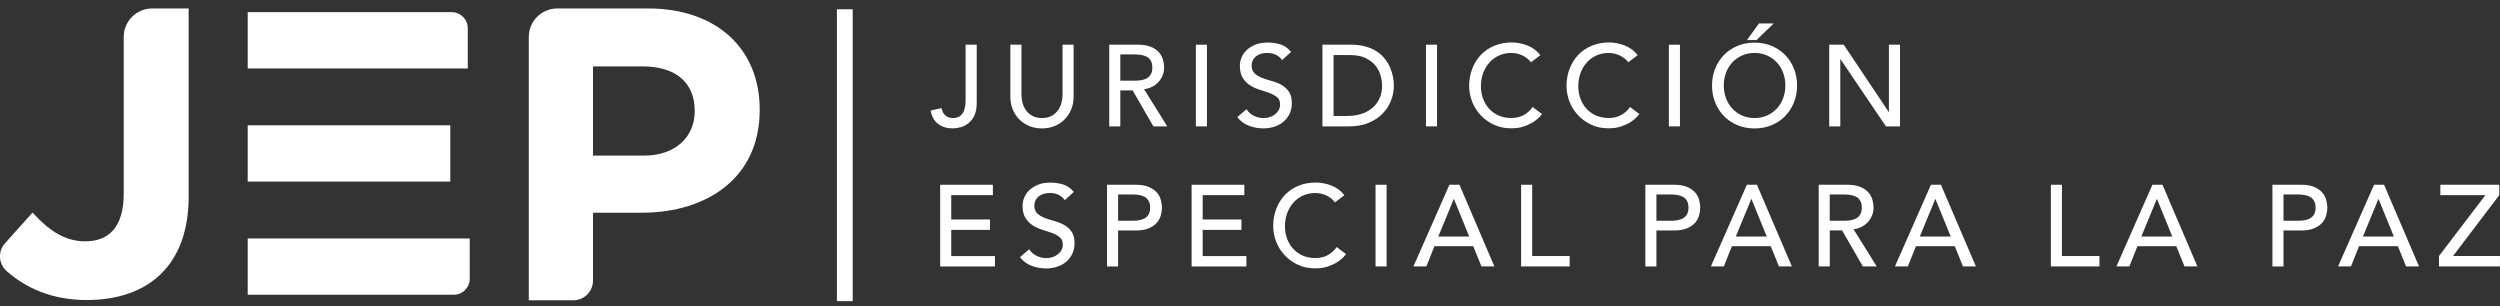 <svg width="245" height="30" viewBox="0 0 245 30" fill="none" xmlns="http://www.w3.org/2000/svg">
<rect x="0" y="0" width="245" height="30" fill="#333333" stroke="none"/>
<g clip-path="url(#clip0_496_5937)">
<path d="M94.632 4.38H95.718V10.098C95.718 10.606 95.639 11.014 95.478 11.336C95.321 11.658 95.123 11.91 94.884 12.091C94.645 12.277 94.393 12.405 94.121 12.475C93.849 12.545 93.601 12.582 93.374 12.582C92.809 12.582 92.33 12.438 91.943 12.149C91.555 11.86 91.307 11.419 91.204 10.833L92.269 10.594C92.33 10.895 92.454 11.134 92.64 11.307C92.825 11.481 93.073 11.567 93.374 11.567C93.646 11.567 93.861 11.514 94.022 11.41C94.183 11.307 94.311 11.167 94.401 10.998C94.492 10.829 94.554 10.635 94.583 10.416C94.612 10.197 94.628 9.975 94.628 9.748V4.38H94.632Z" fill="white"/>
<path d="M100.103 4.38V9.286C100.103 9.533 100.136 9.793 100.202 10.061C100.272 10.329 100.383 10.577 100.544 10.8C100.701 11.027 100.907 11.212 101.167 11.353C101.423 11.497 101.741 11.567 102.116 11.567C102.492 11.567 102.809 11.497 103.065 11.353C103.321 11.208 103.527 11.027 103.688 10.8C103.849 10.573 103.96 10.325 104.026 10.061C104.092 9.793 104.129 9.537 104.129 9.286V4.38H105.214V9.455C105.214 9.921 105.136 10.346 104.975 10.726C104.818 11.105 104.6 11.435 104.319 11.716C104.039 11.996 103.713 12.211 103.333 12.359C102.958 12.512 102.549 12.586 102.112 12.586C101.675 12.586 101.27 12.512 100.891 12.359C100.515 12.207 100.185 11.996 99.905 11.716C99.624 11.439 99.41 11.105 99.249 10.726C99.092 10.346 99.014 9.921 99.014 9.455V4.38H100.099H100.103Z" fill="white"/>
<path d="M108.705 4.38H111.518C112.03 4.38 112.455 4.451 112.785 4.591C113.115 4.731 113.379 4.909 113.569 5.123C113.763 5.338 113.895 5.577 113.969 5.845C114.043 6.113 114.084 6.369 114.084 6.621C114.084 6.872 114.039 7.124 113.948 7.359C113.857 7.598 113.73 7.813 113.56 8.003C113.391 8.197 113.185 8.358 112.937 8.49C112.694 8.622 112.418 8.704 112.116 8.733L114.39 12.384H113.032L110.998 8.857H109.79V12.384H108.705V4.38ZM109.79 7.908H111.213C111.423 7.908 111.634 7.891 111.84 7.858C112.046 7.825 112.232 7.763 112.393 7.673C112.554 7.582 112.686 7.45 112.781 7.281C112.876 7.112 112.929 6.893 112.929 6.621C112.929 6.348 112.88 6.13 112.781 5.961C112.682 5.791 112.554 5.659 112.393 5.569C112.232 5.478 112.046 5.416 111.84 5.383C111.634 5.35 111.423 5.333 111.213 5.333H109.79V7.912V7.908Z" fill="white"/>
<path d="M117.195 4.38H118.28V12.384H117.195V4.38Z" fill="white"/>
<path d="M122.158 10.709C122.352 11.002 122.604 11.22 122.909 11.361C123.214 11.501 123.528 11.571 123.854 11.571C124.035 11.571 124.221 11.542 124.407 11.485C124.596 11.427 124.77 11.344 124.922 11.229C125.075 11.113 125.203 10.977 125.302 10.812C125.401 10.647 125.45 10.453 125.45 10.235C125.45 9.925 125.351 9.69 125.157 9.529C124.959 9.368 124.716 9.232 124.427 9.121C124.138 9.013 123.821 8.906 123.478 8.803C123.136 8.7 122.818 8.56 122.529 8.378C122.241 8.196 121.997 7.953 121.799 7.648C121.601 7.342 121.506 6.93 121.506 6.41C121.506 6.175 121.56 5.927 121.659 5.663C121.762 5.399 121.919 5.16 122.142 4.941C122.36 4.723 122.641 4.541 122.983 4.393C123.326 4.244 123.738 4.17 124.221 4.17C124.658 4.17 125.075 4.232 125.475 4.351C125.875 4.471 126.226 4.719 126.527 5.086L125.644 5.89C125.508 5.68 125.314 5.511 125.067 5.383C124.819 5.255 124.534 5.189 124.221 5.189C123.907 5.189 123.668 5.23 123.47 5.309C123.268 5.387 123.111 5.49 122.987 5.614C122.868 5.738 122.781 5.87 122.732 6.014C122.682 6.158 122.657 6.29 122.657 6.41C122.657 6.748 122.756 7.008 122.95 7.19C123.144 7.371 123.388 7.52 123.68 7.631C123.969 7.743 124.287 7.846 124.629 7.937C124.972 8.027 125.289 8.155 125.578 8.316C125.867 8.477 126.11 8.696 126.308 8.972C126.502 9.248 126.601 9.624 126.601 10.107C126.601 10.49 126.527 10.837 126.379 11.146C126.23 11.456 126.036 11.716 125.785 11.926C125.537 12.136 125.244 12.297 124.902 12.413C124.563 12.524 124.2 12.582 123.817 12.582C123.305 12.582 122.818 12.491 122.356 12.31C121.898 12.128 121.531 11.852 121.259 11.472L122.15 10.705L122.158 10.709Z" fill="white"/>
<path d="M129.605 4.38H132.398C132.963 4.38 133.458 4.442 133.883 4.574C134.308 4.702 134.679 4.876 134.989 5.09C135.302 5.305 135.562 5.552 135.768 5.829C135.975 6.109 136.14 6.394 136.259 6.687C136.379 6.98 136.466 7.273 136.519 7.57C136.573 7.862 136.598 8.135 136.598 8.382C136.598 8.894 136.503 9.389 136.317 9.867C136.127 10.346 135.847 10.771 135.479 11.146C135.112 11.522 134.654 11.819 134.106 12.046C133.561 12.273 132.93 12.384 132.212 12.384H129.601V4.38H129.605ZM130.69 11.365H132.055C132.517 11.365 132.951 11.303 133.359 11.179C133.772 11.056 134.13 10.87 134.44 10.618C134.749 10.371 134.993 10.057 135.174 9.686C135.356 9.315 135.446 8.877 135.446 8.382C135.446 8.126 135.405 7.825 135.323 7.483C135.24 7.14 135.083 6.815 134.852 6.505C134.626 6.196 134.304 5.936 133.899 5.721C133.495 5.507 132.963 5.399 132.315 5.399H130.69V11.369V11.365Z" fill="white"/>
<path d="M139.745 4.38H140.83V12.384H139.745V4.38Z" fill="white"/>
<path d="M150.043 6.109C149.816 5.817 149.531 5.59 149.184 5.429C148.838 5.272 148.479 5.189 148.112 5.189C147.658 5.189 147.25 5.276 146.887 5.445C146.523 5.614 146.21 5.845 145.95 6.143C145.69 6.435 145.488 6.782 145.344 7.178C145.203 7.574 145.129 7.999 145.129 8.449C145.129 8.869 145.195 9.27 145.331 9.645C145.467 10.021 145.665 10.355 145.921 10.639C146.177 10.928 146.49 11.151 146.858 11.316C147.225 11.481 147.646 11.563 148.112 11.563C148.578 11.563 148.974 11.469 149.321 11.279C149.667 11.093 149.96 10.825 150.203 10.487L151.119 11.176C151.057 11.258 150.954 11.378 150.806 11.53C150.653 11.683 150.455 11.84 150.208 11.992C149.96 12.145 149.659 12.281 149.308 12.401C148.958 12.517 148.553 12.574 148.091 12.574C147.46 12.574 146.887 12.455 146.379 12.211C145.872 11.972 145.438 11.654 145.08 11.262C144.721 10.87 144.448 10.429 144.259 9.934C144.073 9.439 143.978 8.94 143.978 8.436C143.978 7.817 144.081 7.248 144.283 6.724C144.485 6.2 144.77 5.751 145.137 5.367C145.504 4.983 145.942 4.69 146.453 4.48C146.965 4.269 147.53 4.162 148.149 4.162C148.677 4.162 149.193 4.265 149.704 4.468C150.212 4.67 150.628 4.983 150.954 5.404L150.051 6.093L150.043 6.109Z" fill="white"/>
<path d="M159.581 6.109C159.354 5.817 159.069 5.59 158.723 5.429C158.376 5.272 158.017 5.189 157.65 5.189C157.196 5.189 156.788 5.276 156.425 5.445C156.062 5.614 155.748 5.845 155.488 6.143C155.228 6.435 155.026 6.782 154.886 7.178C154.742 7.574 154.672 7.999 154.672 8.449C154.672 8.869 154.738 9.27 154.874 9.645C155.01 10.021 155.204 10.355 155.464 10.639C155.719 10.928 156.033 11.151 156.4 11.316C156.771 11.481 157.188 11.563 157.654 11.563C158.12 11.563 158.517 11.469 158.863 11.279C159.21 11.093 159.503 10.825 159.746 10.487L160.662 11.176C160.6 11.258 160.497 11.378 160.344 11.53C160.192 11.683 159.993 11.84 159.746 11.992C159.498 12.145 159.197 12.281 158.847 12.401C158.496 12.517 158.092 12.574 157.634 12.574C156.998 12.574 156.429 12.455 155.922 12.211C155.414 11.972 154.977 11.654 154.622 11.262C154.263 10.87 153.991 10.429 153.801 9.934C153.611 9.439 153.521 8.94 153.521 8.436C153.521 7.817 153.62 7.248 153.826 6.724C154.028 6.2 154.313 5.751 154.68 5.367C155.047 4.987 155.484 4.69 155.996 4.48C156.507 4.269 157.073 4.162 157.691 4.162C158.22 4.162 158.735 4.265 159.243 4.468C159.75 4.67 160.167 4.983 160.493 5.404L159.589 6.093L159.581 6.109Z" fill="white"/>
<path d="M163.55 4.38H164.635V12.384H163.55V4.38Z" fill="white"/>
<path d="M171.945 12.586C171.335 12.586 170.773 12.479 170.262 12.264C169.75 12.05 169.313 11.753 168.946 11.377C168.579 11.002 168.294 10.556 168.088 10.045C167.881 9.533 167.778 8.98 167.778 8.382C167.778 7.784 167.881 7.235 168.088 6.719C168.294 6.208 168.583 5.762 168.946 5.387C169.313 5.011 169.75 4.714 170.262 4.5C170.773 4.285 171.335 4.178 171.945 4.178C172.556 4.178 173.117 4.285 173.628 4.5C174.14 4.714 174.577 5.011 174.944 5.387C175.312 5.762 175.596 6.208 175.803 6.719C176.009 7.231 176.112 7.784 176.112 8.382C176.112 8.98 176.009 9.533 175.803 10.045C175.596 10.556 175.307 11.002 174.944 11.377C174.581 11.753 174.14 12.05 173.628 12.264C173.117 12.479 172.556 12.586 171.945 12.586ZM171.945 11.567C172.407 11.567 172.82 11.48 173.191 11.311C173.558 11.142 173.876 10.915 174.14 10.626C174.404 10.342 174.606 10.003 174.751 9.616C174.895 9.228 174.965 8.815 174.965 8.378C174.965 7.941 174.895 7.528 174.751 7.14C174.606 6.752 174.404 6.414 174.14 6.13C173.876 5.845 173.558 5.614 173.191 5.445C172.82 5.276 172.407 5.189 171.945 5.189C171.483 5.189 171.071 5.276 170.703 5.445C170.332 5.614 170.018 5.841 169.754 6.13C169.49 6.418 169.284 6.752 169.144 7.14C169.004 7.528 168.929 7.941 168.929 8.378C168.929 8.815 169.004 9.228 169.144 9.616C169.288 10.003 169.49 10.342 169.754 10.626C170.018 10.911 170.332 11.142 170.703 11.311C171.071 11.48 171.487 11.567 171.945 11.567ZM172.374 2.297H173.822L172.139 3.926H171.203L172.378 2.297H172.374Z" fill="white"/>
<path d="M179.26 4.38H180.683L185.089 10.961H185.114V4.38H186.199V12.384H184.821L180.37 5.804H180.349V12.384H179.264V4.38H179.26Z" fill="white"/>
<path d="M92.137 18.106H97.302V19.125H93.222V21.51H97.017V22.529H93.222V25.095H97.504V26.114H92.137V18.11V18.106Z" fill="white"/>
<path d="M100.862 24.435C101.056 24.727 101.308 24.946 101.613 25.087C101.918 25.227 102.232 25.297 102.558 25.297C102.739 25.297 102.925 25.268 103.111 25.21C103.3 25.152 103.474 25.07 103.626 24.954C103.779 24.839 103.907 24.703 104.006 24.538C104.105 24.373 104.154 24.179 104.154 23.96C104.154 23.651 104.055 23.416 103.862 23.255C103.664 23.094 103.42 22.958 103.131 22.846C102.843 22.739 102.525 22.632 102.182 22.529C101.84 22.425 101.522 22.285 101.234 22.104C100.945 21.922 100.701 21.679 100.503 21.373C100.305 21.068 100.21 20.656 100.21 20.136C100.21 19.901 100.264 19.653 100.363 19.389C100.466 19.125 100.623 18.886 100.846 18.667C101.064 18.448 101.345 18.267 101.687 18.118C102.03 17.97 102.442 17.896 102.925 17.896C103.362 17.896 103.779 17.957 104.179 18.077C104.579 18.197 104.93 18.444 105.231 18.811L104.348 19.616C104.212 19.406 104.018 19.236 103.771 19.108C103.523 18.981 103.239 18.915 102.925 18.915C102.611 18.915 102.372 18.956 102.174 19.034C101.972 19.113 101.815 19.216 101.691 19.34C101.572 19.463 101.485 19.595 101.436 19.74C101.386 19.884 101.361 20.016 101.361 20.136C101.361 20.474 101.46 20.734 101.654 20.916C101.848 21.097 102.092 21.246 102.385 21.357C102.678 21.468 102.991 21.572 103.333 21.662C103.676 21.753 103.994 21.881 104.282 22.042C104.571 22.203 104.815 22.421 105.013 22.698C105.206 22.974 105.305 23.35 105.305 23.832C105.305 24.216 105.231 24.562 105.083 24.872C104.934 25.181 104.74 25.441 104.489 25.652C104.241 25.862 103.948 26.023 103.606 26.139C103.267 26.25 102.904 26.308 102.521 26.308C102.009 26.308 101.522 26.217 101.06 26.035C100.602 25.854 100.235 25.577 99.963 25.198L100.854 24.43L100.862 24.435Z" fill="white"/>
<path d="M108.49 18.106H111.304C111.815 18.106 112.24 18.176 112.57 18.317C112.9 18.457 113.164 18.634 113.354 18.849C113.548 19.063 113.68 19.303 113.754 19.571C113.829 19.839 113.87 20.095 113.87 20.346C113.87 20.598 113.833 20.854 113.754 21.122C113.676 21.39 113.544 21.629 113.354 21.844C113.164 22.058 112.9 22.236 112.57 22.376C112.24 22.516 111.815 22.587 111.304 22.587H109.575V26.114H108.49V18.11V18.106ZM109.575 21.634H110.999C111.209 21.634 111.419 21.617 111.626 21.584C111.832 21.551 112.018 21.489 112.178 21.398C112.339 21.308 112.471 21.176 112.566 21.006C112.661 20.837 112.715 20.619 112.715 20.346C112.715 20.074 112.665 19.855 112.566 19.686C112.467 19.517 112.339 19.385 112.178 19.294C112.018 19.204 111.832 19.142 111.626 19.109C111.419 19.076 111.209 19.059 110.999 19.059H109.575V21.638V21.634Z" fill="white"/>
<path d="M116.778 18.106H121.944V19.125H117.863V21.51H121.659V22.529H117.863V25.095H122.146V26.114H116.778V18.11V18.106Z" fill="white"/>
<path d="M130.838 19.835C130.612 19.542 130.327 19.315 129.98 19.154C129.634 18.998 129.275 18.915 128.908 18.915C128.454 18.915 128.045 19.002 127.682 19.171C127.319 19.34 127.006 19.571 126.746 19.868C126.486 20.161 126.284 20.508 126.139 20.904C125.999 21.3 125.925 21.725 125.925 22.174C125.925 22.595 125.991 22.995 126.127 23.371C126.263 23.746 126.461 24.08 126.717 24.365C126.973 24.654 127.286 24.877 127.654 25.042C128.021 25.207 128.442 25.289 128.908 25.289C129.374 25.289 129.77 25.194 130.117 25.005C130.463 24.819 130.756 24.551 130.999 24.212L131.915 24.901C131.853 24.984 131.75 25.104 131.602 25.256C131.449 25.409 131.251 25.566 131.003 25.718C130.756 25.871 130.455 26.007 130.104 26.127C129.753 26.242 129.349 26.3 128.887 26.3C128.256 26.3 127.682 26.18 127.175 25.937C126.668 25.698 126.234 25.38 125.875 24.988C125.517 24.596 125.244 24.155 125.054 23.66C124.869 23.165 124.774 22.665 124.774 22.162C124.774 21.543 124.877 20.974 125.079 20.45C125.281 19.926 125.566 19.476 125.933 19.093C126.3 18.709 126.738 18.416 127.249 18.206C127.761 17.995 128.326 17.888 128.945 17.888C129.473 17.888 129.989 17.991 130.5 18.193C131.008 18.395 131.424 18.709 131.75 19.13L130.847 19.819L130.838 19.835Z" fill="white"/>
<path d="M134.803 18.106H135.888V26.11H134.803V18.106Z" fill="white"/>
<path d="M142.039 18.106H143.025L146.45 26.11H145.183L144.379 24.13H140.571L139.783 26.11H138.516L142.043 18.106H142.039ZM143.982 23.181L142.489 19.509H142.468L140.954 23.181H143.982Z" fill="white"/>
<path d="M149.069 18.106H150.154V25.091H153.826V26.11H149.069V18.106Z" fill="white"/>
<path d="M161.244 18.106H164.057C164.569 18.106 164.99 18.176 165.324 18.317C165.654 18.457 165.918 18.634 166.108 18.849C166.302 19.063 166.434 19.303 166.508 19.571C166.582 19.839 166.623 20.095 166.623 20.346C166.623 20.598 166.586 20.854 166.508 21.122C166.434 21.39 166.302 21.629 166.108 21.844C165.914 22.058 165.654 22.236 165.324 22.376C164.99 22.516 164.569 22.587 164.057 22.587H162.329V26.114H161.244V18.11V18.106ZM162.329 21.634H163.752C163.962 21.634 164.173 21.617 164.379 21.584C164.585 21.551 164.771 21.489 164.932 21.398C165.093 21.308 165.225 21.176 165.324 21.006C165.423 20.837 165.472 20.619 165.472 20.346C165.472 20.074 165.423 19.855 165.324 19.686C165.225 19.517 165.097 19.385 164.932 19.294C164.771 19.204 164.585 19.142 164.379 19.109C164.173 19.076 163.962 19.059 163.752 19.059H162.329V21.638V21.634Z" fill="white"/>
<path d="M171.198 18.106H172.18L175.605 26.11H174.338L173.534 24.13H169.726L168.934 26.11H167.667L171.194 18.106H171.198ZM173.142 23.181L171.648 19.509H171.623L170.109 23.181H173.137H173.142Z" fill="white"/>
<path d="M178.229 18.106H181.042C181.554 18.106 181.975 18.176 182.309 18.317C182.639 18.457 182.903 18.634 183.093 18.849C183.286 19.063 183.418 19.303 183.493 19.571C183.567 19.839 183.608 20.095 183.608 20.346C183.608 20.598 183.563 20.85 183.472 21.085C183.381 21.324 183.249 21.539 183.084 21.728C182.915 21.922 182.709 22.083 182.461 22.215C182.218 22.347 181.946 22.43 181.644 22.459L183.918 26.11H182.56L180.526 22.582H179.318V26.11H178.233V18.106H178.229ZM179.314 21.634H180.737C180.947 21.634 181.158 21.617 181.364 21.584C181.57 21.551 181.756 21.489 181.917 21.398C182.078 21.308 182.21 21.176 182.309 21.006C182.408 20.837 182.457 20.619 182.457 20.346C182.457 20.074 182.408 19.855 182.309 19.686C182.21 19.517 182.082 19.385 181.917 19.294C181.756 19.204 181.57 19.142 181.364 19.109C181.158 19.076 180.947 19.059 180.737 19.059H179.314V21.638V21.634Z" fill="white"/>
<path d="M189.227 18.106H190.213L193.638 26.11H192.371L191.567 24.13H187.759L186.971 26.11H185.704L189.231 18.106H189.227ZM191.17 23.181L189.677 19.509H189.656L188.142 23.181H191.17Z" fill="white"/>
<path d="M200.985 18.106H202.07V25.091H205.746V26.11H200.985V18.106Z" fill="white"/>
<path d="M210.94 18.106H211.922L215.346 26.11H214.08L213.275 24.13H209.467L208.675 26.11H207.409L210.936 18.106H210.94ZM212.883 23.181L211.39 19.509H211.365L209.851 23.181H212.879H212.883Z" fill="white"/>
<path d="M222.698 18.106H225.511C226.023 18.106 226.444 18.176 226.778 18.317C227.108 18.457 227.372 18.634 227.562 18.849C227.756 19.063 227.888 19.303 227.962 19.571C228.036 19.839 228.077 20.095 228.077 20.346C228.077 20.598 228.04 20.854 227.962 21.122C227.888 21.39 227.756 21.629 227.562 21.844C227.368 22.058 227.108 22.236 226.778 22.376C226.444 22.516 226.023 22.587 225.511 22.587H223.783V26.114H222.698V18.11V18.106ZM223.783 21.634H225.206C225.416 21.634 225.627 21.617 225.833 21.584C226.039 21.551 226.225 21.489 226.386 21.398C226.547 21.308 226.679 21.176 226.778 21.006C226.877 20.837 226.926 20.619 226.926 20.346C226.926 20.074 226.877 19.855 226.778 19.686C226.679 19.517 226.551 19.385 226.386 19.294C226.225 19.204 226.039 19.142 225.833 19.109C225.627 19.076 225.416 19.059 225.206 19.059H223.783V21.638V21.634Z" fill="white"/>
<path d="M232.653 18.106H233.639L237.063 26.11H235.796L234.992 24.13H231.184L230.396 26.11H229.129L232.657 18.106H232.653ZM234.596 23.181L233.102 19.509H233.082L231.568 23.181H234.596Z" fill="white"/>
<path d="M239.019 25.091L243.573 19.121H239.155V18.102H244.93V19.121L240.396 25.091H244.996V26.11H239.019V25.091Z" fill="white"/>
<path d="M83.564 0.907H82.017V29.51H83.564V0.907Z" fill="white"/>
<path d="M0.487 23.841L3.189 20.833C4.798 22.603 6.37 23.651 8.342 23.651C10.677 23.651 12.125 22.244 12.125 18.981V3.621C12.125 2.078 13.376 0.828 14.918 0.828H18.487V19.261C18.487 22.603 17.522 25.099 15.83 26.786C14.097 28.519 11.564 29.402 8.503 29.402C5.058 29.402 2.534 28.21 0.673 26.588C-0.144 25.879 -0.235 24.641 0.491 23.837L0.487 23.841Z" fill="white"/>
<path d="M51.822 3.625C51.822 2.078 53.076 0.828 54.619 0.828H63.505C70.325 0.828 74.45 4.871 74.45 10.713V10.796C74.45 17.413 69.302 20.846 62.891 20.846H58.113V27.5C58.113 28.564 57.251 29.427 56.187 29.427H51.822V3.625ZM63.097 15.251C66.241 15.251 68.081 13.374 68.081 10.919V10.837C68.081 8.019 66.121 6.505 62.973 6.505H58.113V15.247H63.097V15.251Z" fill="white"/>
<path d="M24.275 1.191H44.268C45.134 1.191 45.84 1.897 45.84 2.763V6.707H24.275V1.191Z" fill="white"/>
<path d="M24.275 23.37H46.033V27.314C46.033 28.181 45.328 28.886 44.462 28.886H24.275V23.37Z" fill="white"/>
<path d="M44.127 12.281H24.275V17.797H44.127V12.281Z" fill="white"/>
</g>
<defs>
<clipPath id="clip0_496_5937">
<rect width="244.997" height="28.681" fill="white" transform="translate(-0.001 0.828)"/>
</clipPath>
</defs>
</svg>
